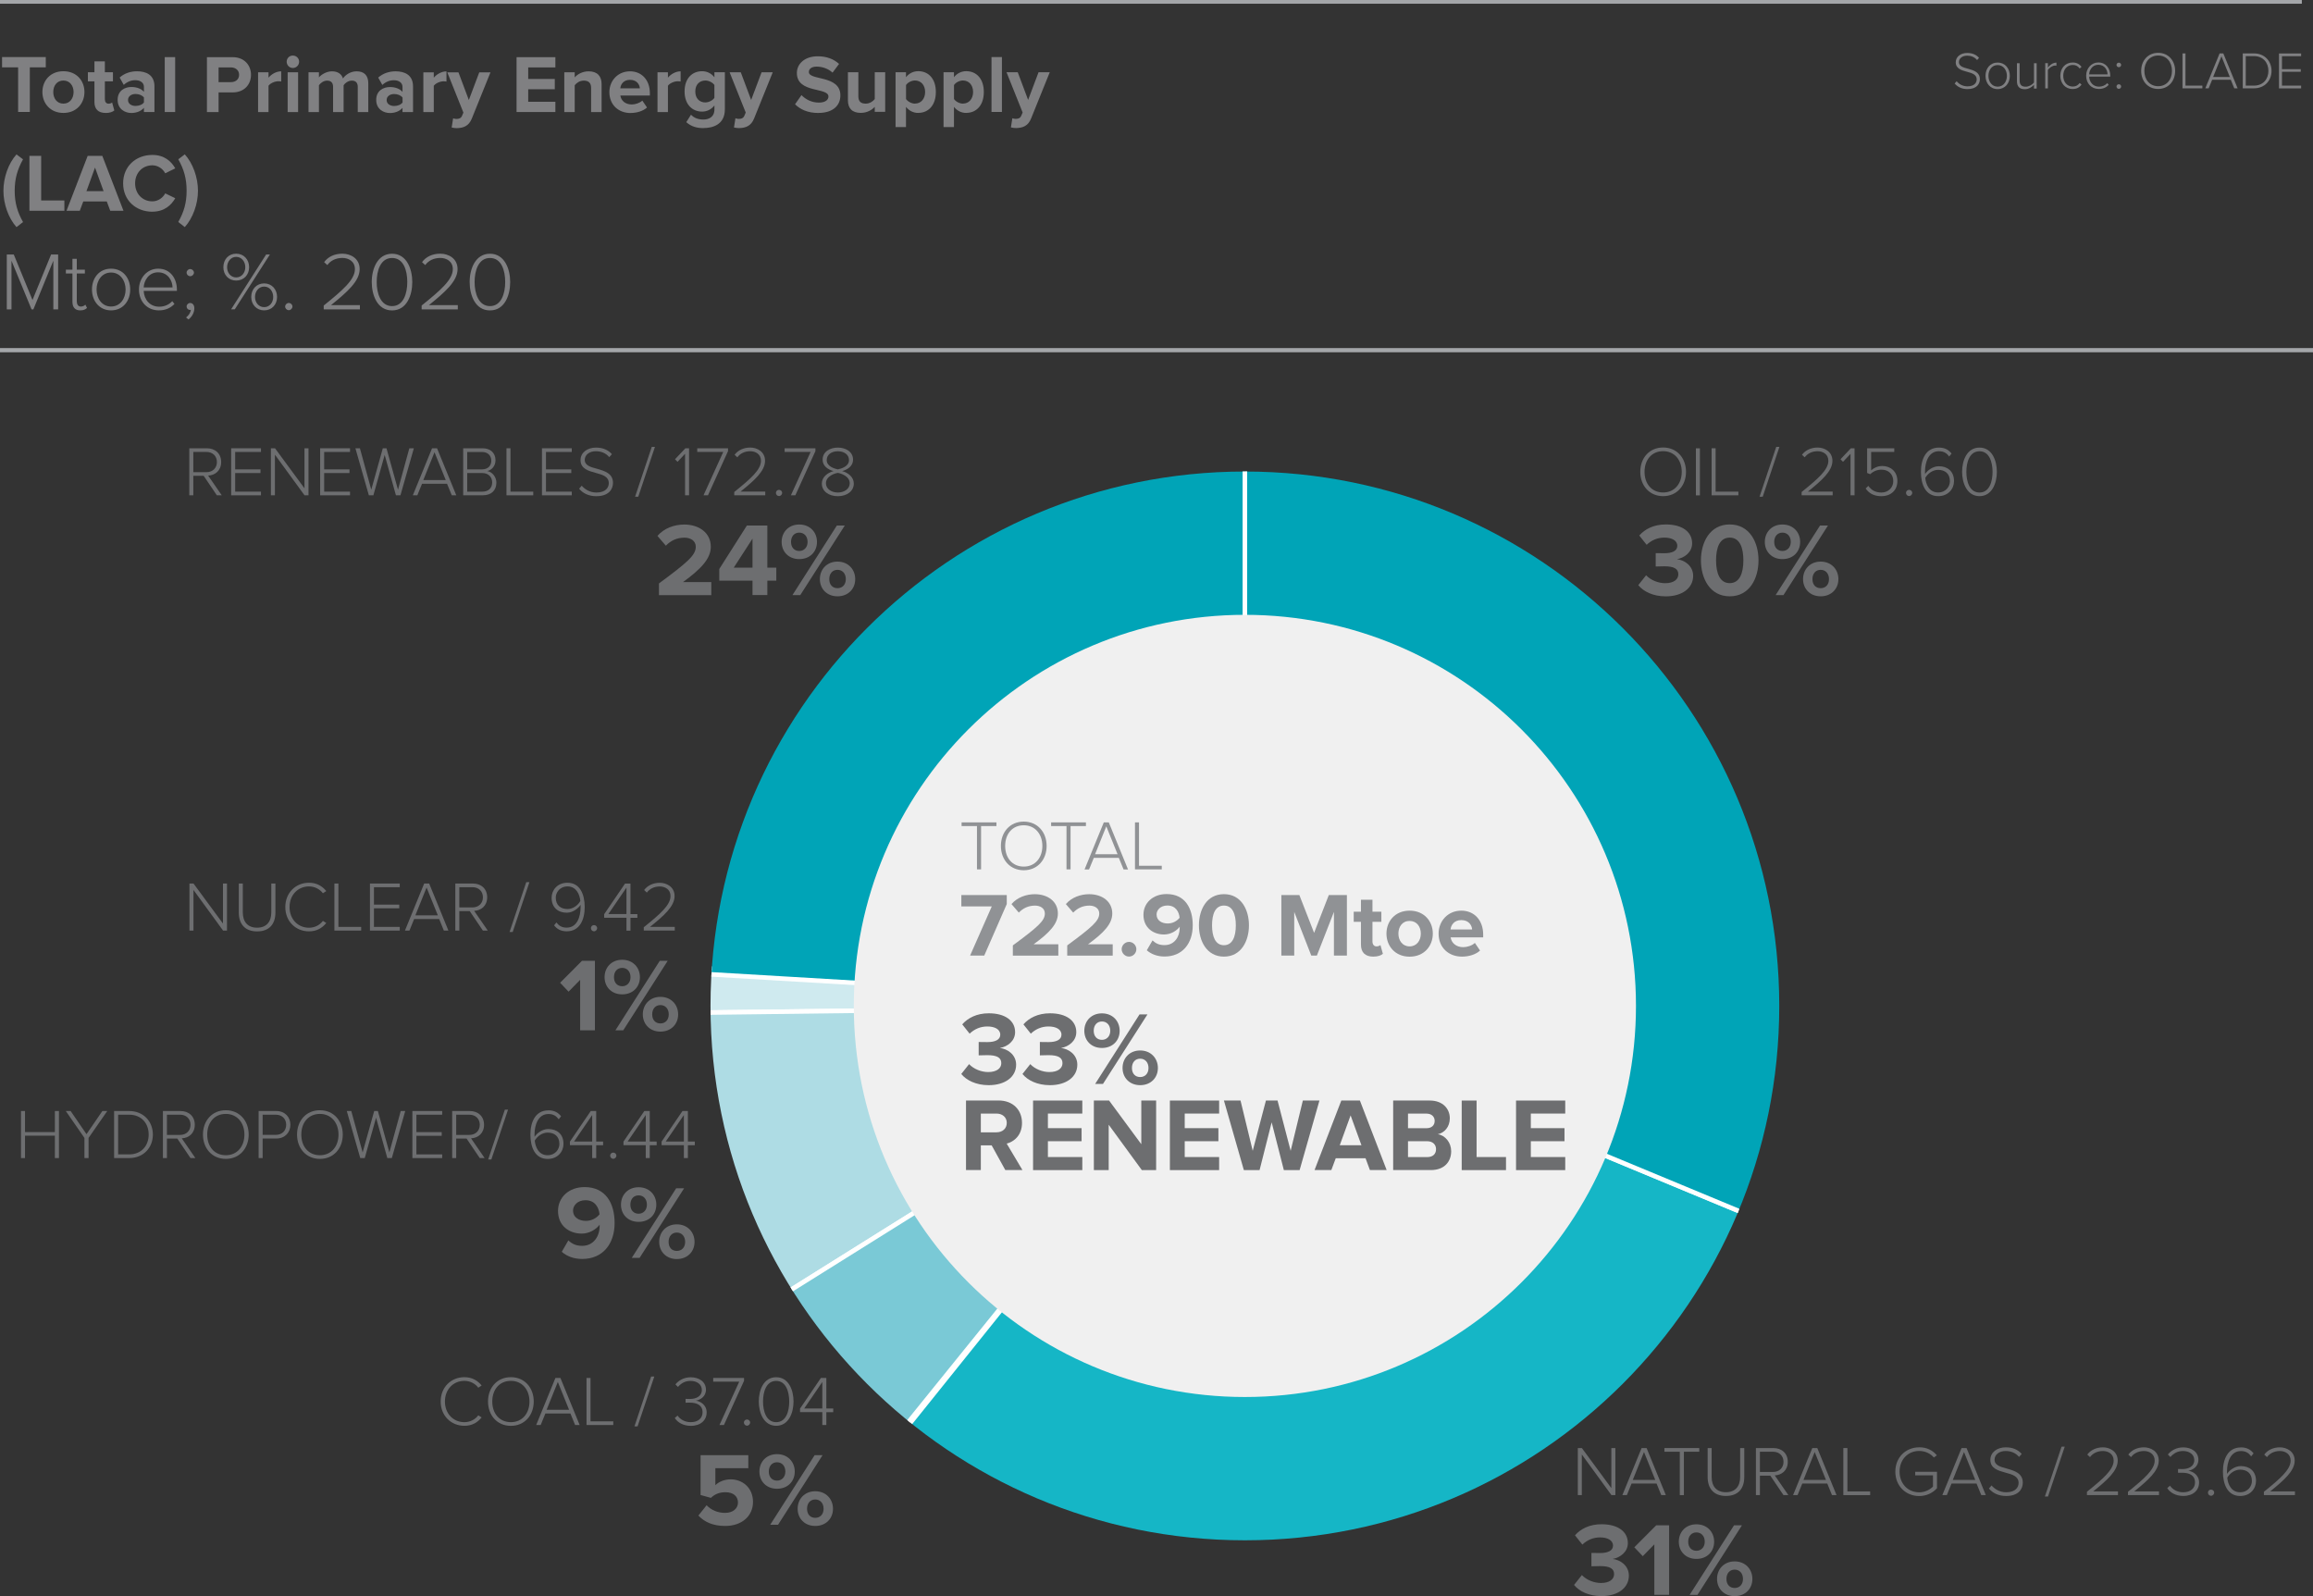 <?xml version="1.0" encoding="UTF-8"?><svg id="Camada_2" xmlns="http://www.w3.org/2000/svg" xmlns:xlink="http://www.w3.org/1999/xlink" viewBox="0 0 472.49 326.04"><rect x="0" y="0" width="472.49" height="326.04" fill="#333333" stroke="none"/><defs><style>.cls-1{fill:#7ac9d6;}.cls-1,.cls-2,.cls-3,.cls-4,.cls-5,.cls-6,.cls-7,.cls-8,.cls-9,.cls-10{stroke-width:0px;}.cls-2{fill:#aedce4;}.cls-3{fill:#909295;}.cls-4{fill:#f0f0f0;}.cls-5,.cls-11,.cls-12,.cls-13{fill:none;}.cls-11{stroke-width:.76px;}.cls-11,.cls-13{stroke:#a4a6a9;}.cls-12{stroke:#fff;stroke-miterlimit:10;stroke-width:.93px;}.cls-6{fill:#808082;}.cls-7{fill:#00a4b7;}.cls-8{fill:#cfeaef;}.cls-14{clip-path:url(#clippath);}.cls-13{stroke-width:.86px;}.cls-9{fill:#6d6e70;}.cls-10{fill:#15b6c6;}</style><clipPath id="clippath"><path class="cls-5" d="m145.14,205.48c0,60.29,48.87,109.16,109.16,109.16s109.16-48.87,109.16-109.16-48.87-109.16-109.16-109.16-109.16,48.87-109.16,109.16"/></clipPath></defs><g id="DESKTOP"><path class="cls-6" d="m103.2,57.61c0,2.3-.77,4.92-3.11,4.92s-3.14-2.62-3.14-4.92.77-4.91,3.14-4.91,3.11,2.59,3.11,4.91m-7.26,0c0,2.66,1.12,5.8,4.15,5.8s4.13-3.14,4.13-5.8-1.14-5.78-4.13-5.78-4.15,3.11-4.15,5.78m-2.42,5.59v-.87h-5.9c3.24-2.62,5.85-4.87,5.85-7.35,0-2.22-1.88-3.16-3.53-3.16s-2.94.65-3.73,1.73l.66.6c.6-.86,1.68-1.46,3.08-1.46,1.23,0,2.55.67,2.55,2.29,0,2.17-2.55,4.35-6.37,7.43v.79h7.39Zm-10.32-5.59c0,2.3-.77,4.92-3.11,4.92s-3.14-2.62-3.14-4.92.77-4.91,3.14-4.91,3.11,2.59,3.11,4.91m-7.26,0c0,2.66,1.12,5.8,4.15,5.8s4.13-3.14,4.13-5.8-1.14-5.78-4.13-5.78-4.15,3.11-4.15,5.78m-2.42,5.59v-.87h-5.9c3.24-2.62,5.85-4.87,5.85-7.35,0-2.22-1.88-3.16-3.53-3.16s-2.94.65-3.73,1.73l.66.6c.6-.86,1.68-1.46,3.08-1.46,1.23,0,2.55.67,2.55,2.29,0,2.17-2.55,4.35-6.37,7.43v.79h7.39Zm-15.27-.59c0,.4.33.75.74.75s.75-.35.75-.75-.35-.72-.75-.72-.74.34-.74.72m-2.44-1.95c0,1.14-.74,2.08-1.85,2.08s-1.87-.94-1.87-2.08.76-2.12,1.87-2.12,1.85.96,1.85,2.12m-4.49,0c0,1.56,1.09,2.74,2.64,2.74s2.64-1.17,2.64-2.74-1.09-2.77-2.64-2.77-2.64,1.19-2.64,2.77m-1.21-6.07c0,1.13-.76,2.08-1.87,2.08s-1.85-.96-1.85-2.08.76-2.12,1.85-2.12,1.87.94,1.87,2.12m-2.15,8.6l7.18-11.21h-.77l-7.16,11.21h.76Zm-2.33-8.6c0,1.56,1.07,2.72,2.62,2.72s2.64-1.16,2.64-2.72-1.07-2.77-2.64-2.77-2.62,1.19-2.62,2.77m-7.14,10.67c.66-.47,1.21-1.36,1.21-2.3,0-.69-.4-1.07-.86-1.07-.4,0-.72.34-.72.72s.29.7.69.7l.17-.02c-.03.52-.44,1.18-.97,1.55l.49.42Zm.37-8.84c.4,0,.76-.34.76-.72s-.35-.74-.76-.74-.74.34-.74.74.34.72.74.72m-6.57-.79c2.03,0,2.94,1.72,2.96,3.09h-5.9c.07-1.41,1.03-3.09,2.94-3.09m-3.9,3.5c0,2.5,1.7,4.27,4.07,4.27,1.34,0,2.37-.47,3.18-1.31l-.45-.57c-.69.74-1.63,1.13-2.66,1.13-1.92,0-3.09-1.46-3.18-3.23h6.79v-.24c0-2.33-1.36-4.3-3.83-4.3-2.25,0-3.92,1.9-3.92,4.25m-5.7,3.48c-1.88,0-2.96-1.66-2.96-3.48s1.08-3.46,2.96-3.46,2.97,1.66,2.97,3.46-1.06,3.48-2.97,3.48m0,.79c2.4,0,3.91-1.9,3.91-4.27s-1.51-4.25-3.91-4.25-3.9,1.88-3.9,4.25,1.53,4.27,3.9,4.27m-6.29,0c.67,0,1.06-.2,1.38-.5l-.34-.67c-.18.2-.52.39-.91.39-.57,0-.84-.45-.84-1.11v-5.65h1.65v-.77h-1.65v-2.22h-.89v2.22h-1.34v.77h1.34v5.78c0,1.11.52,1.76,1.6,1.76m-4.52-.2v-11.21h-1.44l-3.8,9.29-3.82-9.29h-1.43v11.21h.96v-9.95l4.1,9.95h.37l4.08-9.95v9.95h.97Z"/><path class="cls-6" d="m36.42,45.34c1.14-2.02,1.7-3.88,1.7-6.38s-.55-4.37-1.7-6.42l1.33-1.01c1.65,1.83,2.69,4.72,2.69,7.43s-1.04,5.59-2.69,7.43l-1.33-1.04Zm-5.29-2.1c2.45,0,3.88-1.36,4.67-2.75l-2.05-.99c-.47.91-1.48,1.63-2.62,1.63-2.05,0-3.53-1.56-3.53-3.68s1.48-3.68,3.53-3.68c1.14,0,2.15.72,2.62,1.63l2.05-1.01c-.79-1.41-2.22-2.74-4.67-2.74-3.38,0-5.98,2.33-5.98,5.8s2.6,5.8,5.98,5.8m-9.98-4.2h-3.49l1.75-4.82,1.75,4.82Zm4.07,4l-4.32-11.21h-2.99l-4.32,11.21h2.71l.71-1.9h4.8l.71,1.9h2.71Zm-12.07,0v-2.1h-4.74v-9.11h-2.4v11.21h7.14Zm-8.45,2.3c-1.13-2.02-1.7-3.88-1.7-6.38s.57-4.37,1.7-6.42l-1.33-1.01c-1.65,1.83-2.67,4.72-2.67,7.43s1.03,5.59,2.67,7.43l1.33-1.04Z"/><path class="cls-6" d="m206.52,26.03c.25.08.81.13,1.04.13,1.39-.03,2.47-.44,3.07-1.96l3.81-9.44h-2.29l-2.13,5.65-2.12-5.65h-2.29l3.29,8.22-.3.71c-.2.44-.57.59-1.13.59-.2,0-.49-.05-.67-.13l-.3,1.9Zm-1.85-14.37h-2.13v11.21h2.13v-11.21Zm-7.96,9.51c-.69,0-1.48-.42-1.83-.94v-2.86c.37-.54,1.14-.93,1.83-.93,1.23,0,2.07.96,2.07,2.35s-.84,2.37-2.07,2.37m.67,1.9c2.08,0,3.59-1.56,3.59-4.27s-1.51-4.25-3.59-4.25c-.99,0-1.88.44-2.51,1.23v-1.02h-2.13v11.21h2.13v-4.13c.67.84,1.55,1.24,2.51,1.24m-10.47-1.9c-.69,0-1.48-.42-1.83-.94v-2.86c.37-.54,1.14-.93,1.83-.93,1.23,0,2.07.96,2.07,2.35s-.84,2.37-2.07,2.37m.67,1.9c2.08,0,3.59-1.56,3.59-4.27s-1.51-4.25-3.59-4.25c-.99,0-1.88.44-2.51,1.23v-1.02h-2.13v11.21h2.13v-4.13c.67.84,1.55,1.24,2.51,1.24m-6.76-.2v-8.12h-2.13v5.49c-.37.47-1.03.93-1.85.93-.91,0-1.5-.37-1.5-1.5v-4.92h-2.13v5.76c0,1.58.84,2.55,2.62,2.55,1.33,0,2.3-.62,2.86-1.23v1.02h2.13Zm-13.64.2c3.01,0,4.49-1.54,4.49-3.59,0-4.19-6.44-2.99-6.44-4.76,0-.67.57-1.11,1.58-1.11,1.14,0,2.35.39,3.26,1.23l1.33-1.78c-1.11-1.02-2.59-1.56-4.37-1.56-2.64,0-4.25,1.54-4.25,3.41,0,4.22,6.45,2.86,6.45,4.81,0,.66-.62,1.24-1.95,1.24-1.55,0-2.77-.71-3.56-1.53l-1.31,1.87c1.06,1.06,2.6,1.78,4.77,1.78m-17.26,2.96c.25.08.81.13,1.04.13,1.39-.03,2.47-.44,3.08-1.96l3.81-9.44h-2.28l-2.13,5.65-2.12-5.65h-2.28l3.29,8.22-.3.71c-.2.44-.57.59-1.13.59-.2,0-.49-.05-.67-.13l-.3,1.9Zm-5.82-5.11c-1.23,0-2.07-.84-2.07-2.24s.84-2.24,2.07-2.24c.69,0,1.46.39,1.83.91v2.64c-.37.52-1.14.92-1.83.92m-.42,5.24c2,0,4.39-.75,4.39-3.83v-7.58h-2.13v1.04c-.66-.84-1.55-1.24-2.52-1.24-2.05,0-3.58,1.48-3.58,4.13s1.56,4.12,3.58,4.12c1.01,0,1.88-.45,2.52-1.26v.79c0,1.65-1.23,2.09-2.25,2.09s-1.88-.29-2.54-.99l-.96,1.53c1.02.89,2.12,1.21,3.49,1.21m-7.24-3.29v-5.36c.35-.52,1.29-.92,2-.92.25,0,.44.02.59.05v-2.08c-1.01,0-2,.59-2.59,1.29v-1.09h-2.13v8.12h2.13Zm-5.73-4.84h-4c.08-.81.66-1.73,1.98-1.73,1.41,0,1.95.96,2.02,1.73m-1.88,5.04c1.26,0,2.54-.39,3.34-1.12l-.96-1.41c-.52.5-1.46.79-2.15.79-1.38,0-2.19-.82-2.34-1.82h6.03v-.5c0-2.64-1.63-4.45-4.07-4.45s-4.2,1.9-4.2,4.25c0,2.6,1.86,4.27,4.33,4.27m-5.92-.2v-5.73c0-1.58-.86-2.59-2.65-2.59-1.31,0-2.32.64-2.84,1.24v-1.04h-2.13v8.12h2.13v-5.48c.37-.47,1.01-.94,1.85-.94.91,0,1.5.39,1.5,1.51v4.91h2.15Zm-9.44,0v-2.1h-5.55v-2.56h5.43v-2.1h-5.43v-2.35h5.55v-2.1h-7.93v11.21h7.93Zm-21.19,3.16c.25.08.81.13,1.04.13,1.39-.03,2.47-.44,3.08-1.96l3.81-9.44h-2.29l-2.13,5.65-2.12-5.65h-2.28l3.29,8.22-.3.71c-.2.44-.57.59-1.13.59-.2,0-.49-.05-.67-.13l-.3,1.9Zm-3.65-3.16v-5.36c.35-.52,1.29-.92,2-.92.25,0,.44.02.59.05v-2.08c-1.01,0-2,.59-2.59,1.29v-1.09h-2.13v8.12h2.13Zm-8.1-1.24c-.84,0-1.53-.44-1.53-1.21s.69-1.23,1.53-1.23c.69,0,1.36.25,1.72.72v1.01c-.35.47-1.03.71-1.72.71m3.86,1.24v-5.24c0-2.34-1.7-3.08-3.56-3.08-1.28,0-2.55.39-3.55,1.28l.84,1.5c.67-.62,1.48-.96,2.34-.96,1.08,0,1.78.54,1.78,1.36v1.02c-.54-.64-1.48-.99-2.57-.99-1.29,0-2.8.71-2.8,2.62s1.51,2.69,2.8,2.69c1.06,0,2.02-.39,2.57-1.06v.86h2.15Zm-9.14,0v-5.87c0-1.66-.89-2.45-2.38-2.45-1.25,0-2.32.74-2.79,1.46-.28-.91-1.06-1.46-2.25-1.46s-2.3.77-2.66,1.24v-1.04h-2.13v8.12h2.13v-5.48c.32-.44.94-.94,1.68-.94.88,0,1.21.54,1.21,1.29v5.13h2.15v-5.48c.3-.44.93-.94,1.68-.94.88,0,1.21.54,1.21,1.29v5.13h2.15Zm-14.34-8.12h-2.13v8.12h2.13v-8.12Zm-1.07-.88c.71,0,1.28-.57,1.28-1.28s-.57-1.26-1.28-1.26-1.26.55-1.26,1.26.57,1.28,1.26,1.28m-4.97,8.99v-5.36c.35-.52,1.29-.92,2-.92.25,0,.44.02.59.05v-2.08c-1.01,0-2,.59-2.59,1.29v-1.09h-2.13v8.12h2.13Zm-7.68-6.1h-2.52v-3.01h2.52c.94,0,1.67.57,1.67,1.51s-.72,1.5-1.67,1.5m-2.52,6.1v-4h2.86c2.42,0,3.76-1.65,3.76-3.59s-1.33-3.61-3.76-3.61h-5.24v11.21h2.38Zm-8.87-11.21h-2.13v11.21h2.13v-11.21Zm-8.1,9.97c-.84,0-1.53-.44-1.53-1.21s.69-1.23,1.53-1.23c.69,0,1.36.25,1.72.72v1.01c-.35.47-1.03.71-1.72.71m3.87,1.24v-5.24c0-2.34-1.7-3.08-3.56-3.08-1.28,0-2.56.39-3.55,1.28l.84,1.5c.67-.62,1.48-.96,2.34-.96,1.08,0,1.78.54,1.78,1.36v1.02c-.54-.64-1.48-.99-2.57-.99-1.29,0-2.8.71-2.8,2.62s1.51,2.69,2.8,2.69c1.06,0,2.02-.39,2.57-1.06v.86h2.15Zm-9.98.2c.89,0,1.46-.24,1.78-.52l-.45-1.63c-.12.13-.42.25-.74.25-.47,0-.74-.39-.74-.91v-3.65h1.65v-1.86h-1.65v-2.22h-2.13v2.22h-1.34v1.86h1.34v4.22c0,1.46.79,2.23,2.28,2.23m-8.62-1.9c-1.33,0-2.07-1.09-2.07-2.37s.74-2.35,2.07-2.35,2.08,1.09,2.08,2.35-.74,2.37-2.08,2.37m0,1.9c2.69,0,4.3-1.96,4.3-4.27s-1.61-4.25-4.3-4.25-4.29,1.95-4.29,4.25,1.61,4.27,4.29,4.27m-6.86-.2v-9.11h3.26v-2.1H.42v2.1h3.28v9.11h2.4Z"/><line class="cls-13" y1="71.53" x2="472.49" y2="71.53"/><line class="cls-11" y1=".38" x2="470.21" y2=".38"/><path class="cls-6" d="m470.06,18.04v-.55h-3.91v-2.82h3.84v-.55h-3.84v-2.64h3.91v-.55h-4.52v7.13h4.52Zm-11.31-6.58h1.67c1.89,0,2.96,1.35,2.96,3.02s-1.08,3.01-2.96,3.01h-1.67v-6.02Zm1.67,6.58c2.21,0,3.6-1.58,3.6-3.56s-1.39-3.57-3.6-3.57h-2.28v7.13h2.28Zm-4.92-2.31h-3.41l1.7-4.23,1.71,4.23Zm1.59,2.31l-2.92-7.13h-.76l-2.92,7.13h.68l.72-1.75h3.8l.72,1.75h.68Zm-7.2,0v-.55h-3.45v-6.58h-.61v7.13h4.06Zm-6.21-3.56c0,1.8-1.11,3.13-2.82,3.13s-2.82-1.34-2.82-3.13,1.09-3.14,2.82-3.14,2.82,1.32,2.82,3.14m-6.29,0c0,2.09,1.37,3.69,3.47,3.69s3.47-1.6,3.47-3.69-1.38-3.69-3.47-3.69-3.47,1.6-3.47,3.69m-5.04,3.19c0,.26.21.48.47.48s.48-.22.48-.48-.22-.46-.48-.46-.47.21-.47.46m0-4.4c0,.24.21.46.47.46s.48-.21.48-.46c0-.26-.22-.47-.48-.47s-.47.21-.47.47m-3.71-.04c1.3,0,1.87,1.09,1.88,1.97h-3.76c.04-.9.65-1.97,1.87-1.97m-2.48,2.23c0,1.59,1.08,2.71,2.59,2.71.86,0,1.51-.3,2.02-.83l-.29-.36c-.44.47-1.04.72-1.69.72-1.22,0-1.97-.93-2.02-2.05h4.32v-.15c0-1.49-.86-2.74-2.44-2.74-1.43,0-2.49,1.21-2.49,2.71m-5.28,0c0,1.51.99,2.71,2.51,2.71.9,0,1.41-.35,1.83-.89l-.38-.34c-.37.51-.84.73-1.41.73-1.21,0-1.95-.97-1.95-2.21s.74-2.2,1.95-2.2c.57,0,1.04.2,1.41.72l.38-.34c-.42-.52-.93-.88-1.83-.88-1.52,0-2.51,1.2-2.51,2.71m-2.54,2.59v-3.76c.24-.45.94-.92,1.47-.92.11,0,.18,0,.28.02v-.61c-.72,0-1.3.42-1.74.99v-.89h-.55v5.16h.55Zm-2.29,0v-5.16h-.55v3.94c-.34.46-1.02.86-1.68.86-.75,0-1.25-.28-1.25-1.28v-3.51h-.55v3.64c0,1.17.57,1.66,1.62,1.66.75,0,1.43-.42,1.86-.89v.76h.55Zm-7.97-.37c-1.2,0-1.88-1.06-1.88-2.21s.68-2.2,1.88-2.2,1.89,1.06,1.89,2.2-.67,2.21-1.89,2.21m0,.5c1.53,0,2.49-1.21,2.49-2.71s-.96-2.71-2.49-2.71-2.48,1.2-2.48,2.71.97,2.71,2.48,2.71m-8.77-1.13c.55.66,1.43,1.13,2.61,1.13,1.93,0,2.53-1.1,2.53-2.02,0-1.44-1.26-1.81-2.42-2.14-.97-.26-1.86-.5-1.86-1.35,0-.77.72-1.32,1.67-1.32.8,0,1.53.28,2.04.9l.4-.45c-.55-.63-1.35-1-2.42-1-1.3,0-2.34.74-2.34,1.9,0,1.32,1.2,1.64,2.32,1.95,1.01.27,1.96.55,1.96,1.55,0,.61-.42,1.42-1.88,1.42-1.02,0-1.77-.5-2.22-1.04l-.4.46Z"/><g class="cls-14"><polygon class="cls-8" points="135.1 206.96 254.3 205.48 139.14 197.42 116.43 205.48 135.1 206.96"/><polygon class="cls-12" points="135.1 206.96 254.3 205.48 139.14 197.42 116.43 205.48 135.1 206.96"/><polygon class="cls-2" points="151.44 269.83 254.3 205.48 130.27 207.02 123.5 217.75 151.44 269.83"/><polygon class="cls-12" points="151.44 269.83 254.3 205.48 130.27 207.02 123.5 217.75 151.44 269.83"/><polygon class="cls-1" points="168.92 311.12 254.3 205.48 145.14 273.77 153.72 303.55 168.92 311.12"/><polygon class="cls-12" points="168.92 311.12 254.3 205.48 145.14 273.77 153.72 303.55 168.92 311.12"/><polygon class="cls-10" points="427.59 277.44 254.3 205.48 153.72 330.8 245.51 350.63 427.59 277.44"/><polygon class="cls-12" points="427.59 277.44 254.3 205.48 153.72 330.8 245.51 350.63 427.59 277.44"/><polygon class="cls-7" points="427.59 277.44 254.3 205.48 254.3 64.89 371.42 125.59 427.59 277.44"/><polygon class="cls-12" points="427.59 277.44 254.3 205.48 254.3 64.89 371.42 125.59 427.59 277.44"/><polygon class="cls-7" points="117.95 197.42 254.3 205.48 254.3 64.89 163.87 111.77 117.95 197.42"/><polygon class="cls-12" points="117.95 197.42 254.3 205.48 254.3 64.89 163.87 111.77 117.95 197.42"/></g><polygon class="cls-9" points="11.21 236.56 11.21 231.99 5.11 231.99 5.11 236.56 4.29 236.56 4.29 226.95 5.11 226.95 5.11 231.25 11.21 231.25 11.21 226.95 12.04 226.95 12.04 236.56 11.21 236.56"/><polygon class="cls-9" points="17.25 236.56 17.25 232.45 13.44 226.95 14.43 226.95 17.67 231.68 20.91 226.95 21.91 226.95 18.09 232.45 18.09 236.56 17.25 236.56"/><path class="cls-9" d="m24.13,235.81h2.25c2.53,0,3.99-1.8,3.99-4.05s-1.44-4.06-3.99-4.06h-2.25v8.11Zm-.82.75v-9.61h3.07c2.98,0,4.85,2.18,4.85,4.81s-1.87,4.8-4.85,4.8h-3.07Z"/><path class="cls-9" d="m36.79,227.7h-2.69v4.13h2.69c1.27,0,2.13-.86,2.13-2.07s-.86-2.06-2.13-2.06m2.12,8.86l-2.69-3.98h-2.12v3.98h-.82v-9.61h3.59c1.66,0,2.92,1.05,2.92,2.81s-1.24,2.71-2.66,2.77l2.78,4.03h-.99Z"/><path class="cls-9" d="m46.13,227.54c-2.33,0-3.8,1.77-3.8,4.22s1.47,4.22,3.8,4.22,3.8-1.8,3.8-4.22-1.5-4.22-3.8-4.22m0-.75c2.81,0,4.67,2.16,4.67,4.97s-1.86,4.97-4.67,4.97-4.67-2.16-4.67-4.97,1.84-4.97,4.67-4.97"/><path class="cls-9" d="m56.34,227.7h-2.69v4.12h2.69c1.27,0,2.12-.85,2.12-2.06s-.85-2.06-2.12-2.06m-3.51,8.86v-9.61h3.6c1.84,0,2.89,1.3,2.89,2.81s-1.06,2.81-2.89,2.81h-2.78v3.99h-.82Z"/><path class="cls-9" d="m65.35,227.54c-2.33,0-3.8,1.77-3.8,4.22s1.47,4.22,3.8,4.22,3.8-1.8,3.8-4.22-1.5-4.22-3.8-4.22m0-.75c2.81,0,4.67,2.16,4.67,4.97s-1.86,4.97-4.67,4.97-4.67-2.16-4.67-4.97,1.84-4.97,4.67-4.97"/><polygon class="cls-9" points="79.12 236.56 76.82 228.31 74.51 236.56 73.59 236.56 70.84 226.95 71.76 226.95 74.08 235.41 76.44 226.95 77.19 226.95 79.54 235.41 81.86 226.95 82.78 226.95 80.04 236.56 79.12 236.56"/><polygon class="cls-9" points="84.24 236.56 84.24 226.95 90.33 226.95 90.33 227.7 85.06 227.7 85.06 231.26 90.23 231.26 90.23 232.01 85.06 232.01 85.06 235.81 90.33 235.81 90.33 236.56 84.24 236.56"/><path class="cls-9" d="m95.88,227.7h-2.69v4.13h2.69c1.27,0,2.13-.86,2.13-2.07s-.86-2.06-2.13-2.06m2.12,8.86l-2.69-3.98h-2.12v3.98h-.82v-9.61h3.59c1.66,0,2.92,1.05,2.92,2.81s-1.24,2.71-2.66,2.77l2.78,4.03h-.99Z"/><polygon class="cls-9" points="99.72 236.85 103.13 226.67 103.78 226.67 100.37 236.85 99.72 236.85"/><path class="cls-9" d="m111.86,231.36c-1.05,0-2.07.68-2.62,1.64.12,1.31.81,2.98,2.61,2.98,1.64,0,2.42-1.27,2.42-2.3,0-1.57-1.02-2.32-2.4-2.32m.16-4.55c1.25,0,2.02.5,2.59,1.22l-.49.61c-.46-.63-1.05-1.08-2.1-1.08-2.07,0-2.84,2.18-2.84,4.22,0,.14,0,.3.01.45.4-.66,1.51-1.6,2.81-1.6,1.73,0,3.1.99,3.1,3.04,0,1.57-1.18,3.07-3.23,3.07-2.59,0-3.53-2.39-3.53-4.97s1.02-4.95,3.67-4.95"/><path class="cls-9" d="m120.97,227.77l-3.7,5.41h3.7v-5.41Zm0,8.78v-2.62h-4.55v-.73l4.26-6.25h1.11v6.24h1.41v.75h-1.41v2.62h-.82Z"/><path class="cls-9" d="m125.27,235.44c.35,0,.65.29.65.62s-.3.65-.65.65-.63-.3-.63-.65.29-.62.63-.62"/><path class="cls-9" d="m131.91,227.77l-3.7,5.41h3.7v-5.41Zm0,8.78v-2.62h-4.55v-.73l4.26-6.25h1.11v6.24h1.41v.75h-1.41v2.62h-.82Z"/><path class="cls-9" d="m139.7,227.77l-3.7,5.41h3.7v-5.41Zm0,8.78v-2.62h-4.55v-.73l4.26-6.25h1.11v6.24h1.41v.75h-1.41v2.62h-.82Z"/><path class="cls-9" d="m122.47,248.05c-.13-1.36-.9-2.88-2.88-2.88-1.64,0-2.53,1.11-2.53,2.09,0,1.49,1.3,2.13,2.62,2.13,1.09,0,2.11-.49,2.79-1.34m-7.71,7.65l1.34-2.32c.77.72,1.58,1.11,2.83,1.11,2.34,0,3.56-1.98,3.56-4.01v-.32c-.68.96-2.11,1.83-3.66,1.83-2.56,0-4.84-1.6-4.84-4.62,0-2.77,2.19-4.88,5.43-4.88,4.32,0,6.13,3.32,6.13,7.33,0,4.3-2.43,7.35-6.62,7.35-1.73,0-3.17-.57-4.18-1.47"/><path class="cls-9" d="m139.96,253.68c0-1.17-.72-1.9-1.7-1.9s-1.68.72-1.68,1.9.7,1.85,1.68,1.85,1.7-.7,1.7-1.85m-5.3,0c0-2,1.43-3.58,3.6-3.58s3.62,1.58,3.62,3.58-1.45,3.51-3.62,3.51-3.6-1.53-3.6-3.51m-5.6,3.26l9.07-14.21h1.62l-9.09,14.21h-1.6Zm3.09-10.86c0-1.17-.72-1.9-1.7-1.9s-1.68.72-1.68,1.9.72,1.85,1.68,1.85,1.7-.72,1.7-1.85m-5.3,0c0-2,1.43-3.56,3.6-3.56s3.62,1.56,3.62,3.56-1.43,3.51-3.62,3.51-3.6-1.53-3.6-3.51"/><polygon class="cls-9" points="45.57 190.09 39.52 181.79 39.52 190.09 38.7 190.09 38.7 180.48 39.53 180.48 45.55 188.66 45.55 180.48 46.37 180.48 46.37 190.09 45.57 190.09"/><path class="cls-9" d="m48.76,180.48h.84v5.9c0,1.94,1.02,3.12,2.91,3.12s2.91-1.18,2.91-3.12v-5.9h.84v5.92c0,2.38-1.27,3.86-3.74,3.86s-3.74-1.5-3.74-3.86v-5.92Z"/><path class="cls-9" d="m58.28,185.29c0-2.95,2.15-4.97,4.84-4.97,1.56,0,2.71.68,3.53,1.7l-.69.45c-.61-.83-1.66-1.4-2.84-1.4-2.23,0-3.97,1.71-3.97,4.22s1.74,4.22,3.97,4.22c1.18,0,2.23-.56,2.84-1.4l.69.43c-.85,1.05-1.97,1.71-3.53,1.71-2.69,0-4.84-2.02-4.84-4.97"/><polygon class="cls-9" points="68.31 190.09 68.31 180.48 69.13 180.48 69.13 189.34 73.78 189.34 73.78 190.09 68.31 190.09"/><polygon class="cls-9" points="75.57 190.09 75.57 180.48 81.66 180.48 81.66 181.23 76.39 181.23 76.39 184.79 81.56 184.79 81.56 185.54 76.39 185.54 76.39 189.34 81.66 189.34 81.66 190.09 75.57 190.09"/><path class="cls-9" d="m87.14,181.29l-2.29,5.69h4.59l-2.3-5.69Zm3.53,8.8l-.96-2.36h-5.11l-.96,2.36h-.92l3.93-9.61h1.02l3.93,9.61h-.92Z"/><path class="cls-9" d="m96.52,181.23h-2.69v4.13h2.69c1.27,0,2.13-.86,2.13-2.07s-.86-2.06-2.13-2.06m2.12,8.86l-2.69-3.98h-2.12v3.98h-.82v-9.61h3.59c1.66,0,2.92,1.05,2.92,2.81s-1.24,2.71-2.66,2.77l2.78,4.03h-.99Z"/><polygon class="cls-9" points="104.09 190.38 107.5 180.2 108.15 180.2 104.73 190.38 104.09 190.38"/><path class="cls-9" d="m115.95,181.07c-1.64,0-2.42,1.27-2.42,2.3,0,1.57,1.04,2.32,2.4,2.32,1.05,0,2.07-.68,2.62-1.64-.12-1.31-.81-2.98-2.61-2.98m-2.28,7.36c.46.62,1.05,1.06,2.1,1.06,2.12,0,2.84-2.2,2.84-4.22v-.44c-.42.66-1.53,1.61-2.82,1.61-1.73,0-3.1-1.01-3.1-3.05,0-1.57,1.18-3.07,3.23-3.07,2.59,0,3.53,2.39,3.53,4.97s-1.02,4.95-3.67,4.95c-1.25,0-2.02-.5-2.58-1.22l.48-.59Z"/><path class="cls-9" d="m121.34,188.97c.35,0,.65.29.65.62s-.3.65-.65.65-.63-.3-.63-.65.29-.62.63-.62"/><path class="cls-9" d="m127.97,181.31l-3.7,5.41h3.7v-5.41Zm0,8.78v-2.62h-4.55v-.73l4.26-6.25h1.11v6.24h1.41v.75h-1.41v2.62h-.82Z"/><path class="cls-9" d="m131.51,190.09v-.68c3.27-2.64,5.46-4.51,5.46-6.37,0-1.38-1.14-1.96-2.19-1.96-1.2,0-2.12.52-2.64,1.25l-.56-.52c.68-.92,1.84-1.48,3.2-1.48s3.02.81,3.02,2.71c0,2.12-2.23,4.05-5.01,6.29h5.05v.75h-6.34Z"/><polygon class="cls-9" points="118.51 210.47 118.51 200.16 116.14 202.57 114.42 200.75 118.89 196.26 121.53 196.26 121.53 210.47 118.51 210.47"/><path class="cls-9" d="m136.61,207.21c0-1.17-.72-1.9-1.7-1.9s-1.68.72-1.68,1.9.7,1.85,1.68,1.85,1.7-.7,1.7-1.85m-5.3,0c0-2,1.43-3.58,3.6-3.58s3.62,1.58,3.62,3.58-1.45,3.52-3.62,3.52-3.6-1.54-3.6-3.52m-5.6,3.26l9.07-14.21h1.62l-9.09,14.21h-1.6Zm3.09-10.86c0-1.17-.72-1.9-1.7-1.9s-1.68.72-1.68,1.9.72,1.85,1.68,1.85,1.7-.72,1.7-1.85m-5.3,0c0-2,1.43-3.56,3.6-3.56s3.62,1.56,3.62,3.56-1.43,3.51-3.62,3.51-3.6-1.53-3.6-3.51"/><path class="cls-9" d="m90.02,286.29c0-2.95,2.15-4.97,4.84-4.97,1.56,0,2.71.68,3.53,1.7l-.69.45c-.6-.83-1.66-1.4-2.84-1.4-2.23,0-3.97,1.71-3.97,4.22s1.74,4.22,3.97,4.22c1.18,0,2.23-.56,2.84-1.4l.69.43c-.85,1.05-1.97,1.71-3.53,1.71-2.69,0-4.84-2.02-4.84-4.97"/><path class="cls-9" d="m104.36,282.07c-2.33,0-3.8,1.77-3.8,4.22s1.47,4.22,3.8,4.22,3.8-1.8,3.8-4.22-1.5-4.22-3.8-4.22m0-.75c2.81,0,4.67,2.16,4.67,4.97s-1.86,4.97-4.67,4.97-4.67-2.16-4.67-4.97,1.84-4.97,4.67-4.97"/><path class="cls-9" d="m113.95,282.29l-2.29,5.69h4.59l-2.3-5.69Zm3.53,8.8l-.96-2.36h-5.11l-.96,2.36h-.92l3.93-9.61h1.02l3.93,9.61h-.92Z"/><polygon class="cls-9" points="119.81 291.09 119.81 281.48 120.63 281.48 120.63 290.34 125.28 290.34 125.28 291.09 119.81 291.09"/><polygon class="cls-9" points="129.6 291.37 133.01 281.19 133.66 281.19 130.24 291.37 129.6 291.37"/><path class="cls-9" d="m138.41,289.17c.53.76,1.47,1.34,2.69,1.34,1.48,0,2.42-.78,2.42-2.05,0-1.38-1.14-1.94-2.58-1.94-.39,0-.75,0-.89.01v-.78c.15.02.51.02.89.02,1.27,0,2.43-.55,2.43-1.83,0-1.2-1.06-1.86-2.3-1.86-1.09,0-1.87.43-2.58,1.23l-.52-.52c.68-.82,1.74-1.45,3.14-1.45,1.67,0,3.1.91,3.1,2.53,0,1.47-1.24,2.1-2.06,2.25.84.09,2.2.81,2.2,2.39s-1.19,2.75-3.24,2.75c-1.57,0-2.72-.73-3.27-1.6l.56-.49Z"/><polygon class="cls-9" points="146.97 291.09 151.01 282.23 145.69 282.23 145.69 281.48 151.99 281.48 151.99 282.06 147.88 291.09 146.97 291.09"/><path class="cls-9" d="m152.59,289.96c.35,0,.65.29.65.62s-.3.65-.65.65-.63-.3-.63-.65.29-.62.63-.62"/><path class="cls-9" d="m158.56,282.08c-2.03,0-2.69,2.22-2.69,4.21s.66,4.22,2.69,4.22,2.66-2.25,2.66-4.22-.65-4.21-2.66-4.21m0-.75c2.56,0,3.54,2.66,3.54,4.95s-.98,4.97-3.54,4.97-3.56-2.69-3.56-4.97.96-4.95,3.56-4.95"/><path class="cls-9" d="m167.98,282.3l-3.7,5.41h3.7v-5.41Zm0,8.78v-2.62h-4.55v-.73l4.26-6.25h1.11v6.24h1.41v.75h-1.41v2.62h-.82Z"/><path class="cls-9" d="m142.66,309.59l1.68-2.11c.96,1,2.28,1.56,3.77,1.56,1.68,0,2.64-.96,2.64-2.11,0-1.26-.94-2.11-2.55-2.11-1.17,0-2.13.34-2.98,1.15l-2.11-.58v-8.14h9.75v2.66h-6.73v3.47c.68-.68,1.83-1.19,3.13-1.19,2.41,0,4.56,1.72,4.56,4.6s-2.26,4.92-5.69,4.92c-2.47,0-4.26-.81-5.47-2.13"/><path class="cls-9" d="m168.24,308.2c0-1.17-.72-1.9-1.7-1.9s-1.68.72-1.68,1.9.7,1.85,1.68,1.85,1.7-.7,1.7-1.85m-5.3,0c0-2,1.43-3.58,3.6-3.58s3.62,1.58,3.62,3.58-1.45,3.51-3.62,3.51-3.6-1.53-3.6-3.51m-5.6,3.26l9.07-14.21h1.62l-9.09,14.21h-1.6Zm3.09-10.86c0-1.17-.72-1.9-1.7-1.9s-1.68.72-1.68,1.9.72,1.85,1.68,1.85,1.7-.72,1.7-1.85m-5.3,0c0-2,1.43-3.56,3.6-3.56s3.62,1.56,3.62,3.56-1.43,3.51-3.62,3.51-3.6-1.53-3.6-3.51"/><polygon class="cls-9" points="329.18 305.41 323.13 297.11 323.13 305.41 322.31 305.41 322.31 295.8 323.14 295.8 329.16 303.98 329.16 295.8 329.98 295.8 329.98 305.41 329.18 305.41"/><path class="cls-9" d="m335.83,296.61l-2.29,5.69h4.59l-2.3-5.69Zm3.53,8.8l-.96-2.36h-5.11l-.96,2.36h-.92l3.93-9.61h1.02l3.93,9.61h-.92Z"/><polygon class="cls-9" points="343.14 305.41 343.14 296.55 340 296.55 340 295.8 347.12 295.8 347.12 296.55 343.98 296.55 343.98 305.41 343.14 305.41"/><path class="cls-9" d="m348.81,295.8h.84v5.9c0,1.94,1.02,3.12,2.91,3.12s2.91-1.18,2.91-3.12v-5.9h.84v5.92c0,2.38-1.27,3.86-3.74,3.86s-3.74-1.5-3.74-3.86v-5.92Z"/><path class="cls-9" d="m362.2,296.55h-2.69v4.13h2.69c1.27,0,2.13-.86,2.13-2.07s-.86-2.06-2.13-2.06m2.12,8.86l-2.69-3.98h-2.12v3.98h-.82v-9.61h3.59c1.66,0,2.92,1.05,2.92,2.81s-1.24,2.71-2.66,2.77l2.78,4.03h-.99Z"/><path class="cls-9" d="m370.7,296.61l-2.29,5.69h4.59l-2.3-5.69Zm3.53,8.8l-.96-2.36h-5.11l-.96,2.36h-.92l3.93-9.61h1.02l3.93,9.61h-.92Z"/><polygon class="cls-9" points="376.55 305.41 376.55 295.8 377.38 295.8 377.38 304.66 382.03 304.66 382.03 305.41 376.55 305.41"/><path class="cls-9" d="m392.05,295.64c1.58,0,2.74.63,3.61,1.64l-.62.45c-.68-.81-1.77-1.34-3-1.34-2.26,0-4,1.71-4,4.22s1.74,4.23,4,4.23c1.28,0,2.29-.63,2.82-1.17v-2.3h-3.63v-.73h4.45v3.36c-.85.95-2.13,1.6-3.64,1.6-2.69,0-4.87-2.02-4.87-4.98s2.17-4.97,4.87-4.97"/><path class="cls-9" d="m401.2,296.61l-2.29,5.69h4.59l-2.3-5.69Zm3.53,8.8l-.97-2.36h-5.11l-.96,2.36h-.92l3.93-9.61h1.02l3.93,9.61h-.92Z"/><path class="cls-9" d="m406.82,303.43c.62.72,1.63,1.4,3,1.4,1.97,0,2.53-1.09,2.53-1.91,0-1.36-1.28-1.73-2.64-2.09-1.51-.42-3.13-.85-3.13-2.62,0-1.57,1.41-2.56,3.15-2.56,1.44,0,2.51.5,3.26,1.35l-.55.61c-.69-.84-1.67-1.21-2.75-1.21-1.28,0-2.25.73-2.25,1.77,0,1.14,1.19,1.47,2.51,1.82,1.56.45,3.26.94,3.26,2.88,0,1.24-.82,2.72-3.41,2.72-1.58,0-2.78-.63-3.51-1.53l.53-.62Z"/><polygon class="cls-9" points="417.72 305.69 421.13 295.51 421.78 295.51 418.36 305.69 417.72 305.69"/><path class="cls-9" d="m426.31,305.41v-.68c3.27-2.64,5.46-4.51,5.46-6.37,0-1.38-1.14-1.96-2.19-1.96-1.2,0-2.12.52-2.64,1.25l-.56-.52c.68-.92,1.84-1.48,3.2-1.48s3.02.81,3.02,2.71c0,2.12-2.23,4.05-5.01,6.29h5.06v.75h-6.34Z"/><path class="cls-9" d="m434.69,305.41v-.68c3.27-2.64,5.46-4.51,5.46-6.37,0-1.38-1.14-1.96-2.19-1.96-1.19,0-2.12.52-2.64,1.25l-.56-.52c.68-.92,1.84-1.48,3.2-1.48s3.02.81,3.02,2.71c0,2.12-2.23,4.05-5.01,6.29h5.06v.75h-6.34Z"/><path class="cls-9" d="m443.28,303.49c.53.76,1.47,1.34,2.69,1.34,1.48,0,2.42-.78,2.42-2.05,0-1.38-1.14-1.94-2.58-1.94-.39,0-.75,0-.89.01v-.78c.15.02.51.02.89.02,1.27,0,2.43-.55,2.43-1.83,0-1.2-1.06-1.86-2.3-1.86-1.09,0-1.87.43-2.58,1.23l-.52-.52c.68-.82,1.74-1.45,3.14-1.45,1.67,0,3.1.91,3.1,2.53,0,1.47-1.24,2.1-2.06,2.25.84.09,2.2.81,2.2,2.39s-1.19,2.75-3.24,2.75c-1.57,0-2.72-.73-3.27-1.6l.56-.49Z"/><path class="cls-9" d="m451.66,304.28c.35,0,.65.29.65.62s-.3.65-.65.65-.63-.3-.63-.65.29-.62.63-.62"/><path class="cls-9" d="m457.6,300.21c-1.05,0-2.07.68-2.62,1.64.11,1.31.81,2.98,2.61,2.98,1.64,0,2.42-1.27,2.42-2.3,0-1.57-1.02-2.32-2.41-2.32m.16-4.55c1.25,0,2.02.5,2.59,1.22l-.49.61c-.46-.63-1.05-1.08-2.1-1.08-2.07,0-2.84,2.18-2.84,4.22,0,.14,0,.3.02.45.4-.66,1.51-1.6,2.81-1.6,1.73,0,3.1.99,3.1,3.04,0,1.57-1.18,3.07-3.23,3.07-2.59,0-3.53-2.39-3.53-4.97s1.02-4.95,3.67-4.95"/><path class="cls-9" d="m462.46,305.41v-.68c3.27-2.64,5.46-4.51,5.46-6.37,0-1.38-1.14-1.96-2.19-1.96-1.19,0-2.12.52-2.64,1.25l-.56-.52c.68-.92,1.84-1.48,3.2-1.48s3.02.81,3.02,2.71c0,2.12-2.23,4.05-5.01,6.29h5.06v.75h-6.34Z"/><path class="cls-9" d="m321.54,323.76l1.6-2.02c.96,1.02,2.51,1.62,3.9,1.62,1.72,0,2.68-.75,2.68-1.81,0-1.13-.87-1.64-2.86-1.64-.6,0-1.55.02-1.77.04v-2.73c.26.02,1.24.02,1.77.02,1.58,0,2.64-.47,2.64-1.51,0-1.13-1.17-1.68-2.64-1.68-1.38,0-2.62.51-3.62,1.47l-1.51-1.9c1.15-1.3,2.94-2.26,5.43-2.26,3.32,0,5.37,1.49,5.37,3.85,0,1.79-1.53,2.96-3.11,3.24,1.45.15,3.32,1.28,3.32,3.41,0,2.45-2.19,4.18-5.6,4.18-2.6,0-4.56-1-5.6-2.28"/><polygon class="cls-9" points="338.32 311.58 333.85 316.07 335.58 317.88 337.94 315.47 337.94 325.78 340.96 325.78 340.96 311.58 338.32 311.58"/><path class="cls-9" d="m356.05,322.53c0-1.17-.72-1.9-1.7-1.9s-1.68.72-1.68,1.9.7,1.85,1.68,1.85,1.7-.7,1.7-1.85m-5.3,0c0-2,1.43-3.58,3.6-3.58s3.62,1.58,3.62,3.58-1.45,3.52-3.62,3.52-3.6-1.54-3.6-3.52m-5.6,3.26l9.07-14.21h1.62l-9.09,14.21h-1.6Zm3.09-10.86c0-1.17-.72-1.9-1.7-1.9s-1.68.72-1.68,1.9.72,1.85,1.68,1.85,1.7-.72,1.7-1.85m-5.3,0c0-2,1.43-3.56,3.6-3.56s3.62,1.56,3.62,3.56-1.43,3.51-3.62,3.51-3.6-1.53-3.6-3.51"/><path class="cls-9" d="m339.74,92.16c-2.33,0-3.8,1.77-3.8,4.22s1.47,4.22,3.8,4.22,3.8-1.8,3.8-4.22-1.5-4.22-3.8-4.22m0-.75c2.81,0,4.67,2.16,4.67,4.97s-1.86,4.97-4.67,4.97-4.67-2.16-4.67-4.97,1.84-4.97,4.67-4.97"/><rect class="cls-9" x="346.43" y="91.58" width=".82" height="9.61"/><polygon class="cls-9" points="349.64 101.18 349.64 91.57 350.46 91.57 350.46 100.43 355.11 100.43 355.11 101.18 349.64 101.18"/><polygon class="cls-9" points="359.43 101.47 362.84 91.29 363.49 91.29 360.08 101.47 359.43 101.47"/><path class="cls-9" d="m368.03,101.18v-.68c3.27-2.64,5.46-4.51,5.46-6.37,0-1.38-1.14-1.96-2.19-1.96-1.2,0-2.12.52-2.64,1.25l-.56-.52c.68-.92,1.84-1.48,3.2-1.48s3.02.81,3.02,2.71c0,2.12-2.23,4.05-5.01,6.29h5.06v.75h-6.34Z"/><polygon class="cls-9" points="378.02 101.18 378.02 92.7 376.48 94.34 375.97 93.81 378.09 91.57 378.84 91.57 378.84 101.18 378.02 101.18"/><path class="cls-9" d="m381.65,99.24c.62.88,1.45,1.37,2.69,1.37,1.38,0,2.41-1.01,2.41-2.32,0-1.45-1.01-2.35-2.39-2.35-.88,0-1.63.29-2.33.93l-.62-.26v-5.04h5.54v.75h-4.72v3.76c.48-.46,1.3-.89,2.29-.89,1.61,0,3.07,1.07,3.07,3.07s-1.47,3.1-3.24,3.1c-1.6,0-2.58-.62-3.24-1.57l.55-.55Z"/><path class="cls-9" d="m389.98,100.06c.35,0,.65.29.65.62s-.3.65-.65.65-.63-.3-.63-.65.29-.62.63-.62"/><path class="cls-9" d="m395.91,95.98c-1.05,0-2.07.68-2.62,1.64.11,1.31.81,2.98,2.61,2.98,1.64,0,2.42-1.27,2.42-2.3,0-1.57-1.02-2.32-2.41-2.32m.16-4.55c1.25,0,2.02.5,2.59,1.22l-.49.6c-.46-.63-1.05-1.08-2.1-1.08-2.07,0-2.84,2.17-2.84,4.22,0,.14,0,.3.02.45.4-.66,1.51-1.6,2.81-1.6,1.73,0,3.1.99,3.1,3.04,0,1.57-1.18,3.07-3.23,3.07-2.59,0-3.53-2.39-3.53-4.97s1.02-4.95,3.67-4.95"/><path class="cls-9" d="m404.37,92.18c-2.03,0-2.69,2.22-2.69,4.21s.66,4.22,2.69,4.22,2.66-2.25,2.66-4.22-.65-4.21-2.66-4.21m0-.75c2.56,0,3.54,2.66,3.54,4.95s-.98,4.97-3.54,4.97-3.56-2.69-3.56-4.97.96-4.95,3.56-4.95"/><path class="cls-9" d="m334.66,119.53l1.6-2.02c.96,1.02,2.51,1.62,3.9,1.62,1.72,0,2.68-.75,2.68-1.81,0-1.13-.87-1.64-2.85-1.64-.6,0-1.56.02-1.77.04v-2.73c.26.02,1.24.02,1.77.02,1.58,0,2.64-.47,2.64-1.51,0-1.13-1.17-1.68-2.64-1.68-1.38,0-2.62.51-3.62,1.47l-1.51-1.9c1.15-1.3,2.94-2.26,5.43-2.26,3.32,0,5.37,1.49,5.37,3.86,0,1.79-1.53,2.96-3.11,3.24,1.45.15,3.32,1.28,3.32,3.41,0,2.45-2.19,4.18-5.6,4.18-2.6,0-4.56-1-5.6-2.28"/><path class="cls-9" d="m356.13,114.46c0-2.62-.75-4.64-2.79-4.64s-2.79,2.02-2.79,4.64.77,4.66,2.79,4.66,2.79-2.04,2.79-4.66m-8.67,0c0-3.66,1.81-7.33,5.88-7.33s5.88,3.66,5.88,7.33-1.81,7.35-5.88,7.35-5.88-3.69-5.88-7.35"/><path class="cls-9" d="m373.62,118.3c0-1.17-.72-1.9-1.7-1.9s-1.68.72-1.68,1.9.7,1.85,1.68,1.85,1.7-.7,1.7-1.85m-5.3,0c0-2,1.43-3.58,3.6-3.58s3.62,1.58,3.62,3.58-1.45,3.51-3.62,3.51-3.6-1.53-3.6-3.51m-5.6,3.26l9.07-14.21h1.62l-9.09,14.21h-1.6Zm3.09-10.86c0-1.17-.72-1.9-1.7-1.9s-1.68.72-1.68,1.9.72,1.85,1.68,1.85,1.7-.72,1.7-1.85m-5.3,0c0-2,1.43-3.56,3.6-3.56s3.62,1.56,3.62,3.56-1.43,3.51-3.62,3.51-3.6-1.53-3.6-3.51"/><path class="cls-9" d="m42.18,92.32h-2.69v4.13h2.69c1.27,0,2.13-.86,2.13-2.07s-.86-2.06-2.13-2.06m2.12,8.86l-2.69-3.98h-2.12v3.98h-.82v-9.61h3.59c1.66,0,2.92,1.05,2.92,2.81s-1.24,2.71-2.66,2.77l2.78,4.03h-.99Z"/><polygon class="cls-9" points="47.22 101.18 47.22 91.57 53.31 91.57 53.31 92.32 48.04 92.32 48.04 95.88 53.21 95.88 53.21 96.63 48.04 96.63 48.04 100.43 53.31 100.43 53.31 101.18 47.22 101.18"/><polygon class="cls-9" points="62.21 101.18 56.16 92.88 56.16 101.18 55.34 101.18 55.34 91.57 56.18 91.57 62.2 99.75 62.2 91.57 63.02 91.57 63.02 101.18 62.21 101.18"/><polygon class="cls-9" points="65.4 101.18 65.4 91.57 71.5 91.57 71.5 92.32 66.22 92.32 66.22 95.88 71.39 95.88 71.39 96.63 66.22 96.63 66.22 100.43 71.5 100.43 71.5 101.18 65.4 101.18"/><polygon class="cls-9" points="80.88 101.18 78.58 92.93 76.27 101.18 75.35 101.18 72.6 91.57 73.52 91.57 75.84 100.03 78.2 91.57 78.95 91.57 81.3 100.03 83.62 91.57 84.54 91.57 81.8 101.18 80.88 101.18"/><path class="cls-9" d="m88.76,92.38l-2.29,5.69h4.59l-2.3-5.69Zm3.53,8.8l-.97-2.36h-5.11l-.96,2.36h-.92l3.93-9.61h1.02l3.93,9.61h-.92Z"/><path class="cls-9" d="m95.44,100.43h3.08c1.27,0,2.02-.73,2.02-1.9,0-.98-.68-1.9-2.02-1.9h-3.08v3.8Zm0-4.55h3.03c1.24,0,1.89-.78,1.89-1.77s-.65-1.78-1.89-1.78h-3.03v3.56Zm-.82,5.3v-9.61h3.95c1.61,0,2.65.94,2.65,2.45,0,1.21-.82,2.03-1.69,2.2,1.02.16,1.87,1.22,1.87,2.36,0,1.6-1.04,2.59-2.75,2.59h-4.03Z"/><polygon class="cls-9" points="103.46 101.18 103.46 91.57 104.28 91.57 104.28 100.43 108.93 100.43 108.93 101.18 103.46 101.18"/><polygon class="cls-9" points="110.71 101.18 110.71 91.57 116.8 91.57 116.8 92.32 111.53 92.32 111.53 95.88 116.7 95.88 116.7 96.63 111.53 96.63 111.53 100.43 116.8 100.43 116.8 101.18 110.71 101.18"/><path class="cls-9" d="m118.83,99.21c.62.72,1.63,1.4,3,1.4,1.97,0,2.53-1.09,2.53-1.91,0-1.36-1.28-1.73-2.64-2.09-1.51-.42-3.13-.85-3.13-2.62,0-1.57,1.41-2.56,3.15-2.56,1.44,0,2.51.5,3.26,1.35l-.55.6c-.69-.84-1.67-1.21-2.75-1.21-1.28,0-2.25.73-2.25,1.77,0,1.14,1.19,1.47,2.51,1.82,1.56.45,3.26.94,3.26,2.88,0,1.24-.82,2.72-3.41,2.72-1.58,0-2.78-.63-3.51-1.53l.53-.62Z"/><polygon class="cls-9" points="129.73 101.47 133.14 91.29 133.79 91.29 130.38 101.47 129.73 101.47"/><polygon class="cls-9" points="139.94 101.18 139.94 92.7 138.4 94.34 137.89 93.81 140.01 91.57 140.76 91.57 140.76 101.18 139.94 101.18"/><polygon class="cls-9" points="143.71 101.18 147.74 92.32 142.43 92.32 142.43 91.57 148.72 91.57 148.72 92.15 144.62 101.18 143.71 101.18"/><path class="cls-9" d="m149.99,101.18v-.68c3.27-2.64,5.46-4.51,5.46-6.37,0-1.38-1.14-1.96-2.19-1.96-1.2,0-2.12.52-2.64,1.25l-.56-.52c.68-.92,1.84-1.48,3.2-1.48s3.02.81,3.02,2.71c0,2.12-2.23,4.05-5.01,6.29h5.05v.75h-6.34Z"/><path class="cls-9" d="m159.13,100.06c.35,0,.65.29.65.62s-.3.65-.65.65-.63-.3-.63-.65.29-.62.63-.62"/><polygon class="cls-9" points="161.56 101.18 165.59 92.32 160.28 92.32 160.28 91.57 166.57 91.57 166.57 92.15 162.47 101.18 161.56 101.18"/><path class="cls-9" d="m171.15,92.18c-1.27,0-2.27.66-2.27,1.81,0,1.34,1.7,1.77,2.27,1.89.59-.12,2.28-.55,2.28-1.89,0-1.15-1.02-1.81-2.28-1.81m0,4.42c-.59.07-2.43.65-2.43,2.12,0,1.17,1.15,1.89,2.43,1.89s2.43-.72,2.43-1.89c0-1.47-1.86-2.04-2.43-2.12m-.88-.37c-1.14-.3-2.23-1.04-2.23-2.32,0-1.7,1.58-2.48,3.11-2.48s3.11.78,3.11,2.48c0,1.28-1.09,2.02-2.23,2.32,1.22.33,2.38,1.21,2.38,2.55,0,1.56-1.41,2.58-3.26,2.58s-3.27-1.01-3.27-2.58c0-1.34,1.17-2.22,2.39-2.55"/><path class="cls-9" d="m134.61,121.56v-2.38c5.81-4.3,7.52-5.75,7.52-7.5,0-1.26-1.13-1.85-2.3-1.85-1.62,0-2.85.64-3.81,1.64l-1.72-2c1.38-1.6,3.49-2.32,5.47-2.32,3.04,0,5.43,1.7,5.43,4.54,0,2.43-2,4.54-5.69,7.22h5.79v2.66h-10.69Z"/><path class="cls-9" d="m153.72,110.03l-3.83,5.92h3.83v-5.92Zm0,11.52v-2.94h-6.79v-2.38l5.64-8.88h4.18v8.6h1.83v2.66h-1.83v2.94h-3.02Z"/><path class="cls-9" d="m172.78,118.3c0-1.17-.72-1.9-1.7-1.9s-1.68.72-1.68,1.9.7,1.85,1.68,1.85,1.7-.7,1.7-1.85m-5.3,0c0-2,1.43-3.58,3.6-3.58s3.62,1.58,3.62,3.58-1.45,3.51-3.62,3.51-3.6-1.53-3.6-3.51m-5.6,3.26l9.07-14.21h1.62l-9.09,14.21h-1.6Zm3.09-10.86c0-1.17-.72-1.9-1.7-1.9s-1.68.72-1.68,1.9.72,1.85,1.68,1.85,1.7-.72,1.7-1.85m-5.3,0c0-2,1.43-3.56,3.6-3.56s3.62,1.56,3.62,3.56-1.43,3.51-3.62,3.51-3.6-1.53-3.6-3.51"/><path class="cls-4" d="m334.19,205.48c0,44.12-35.77,79.89-79.89,79.89s-79.89-35.77-79.89-79.89,35.77-79.89,79.89-79.89,79.89,35.77,79.89,79.89"/><path class="cls-9" d="m196.36,219.39l1.6-2.02c.96,1.02,2.51,1.62,3.9,1.62,1.72,0,2.68-.75,2.68-1.81,0-1.13-.87-1.64-2.85-1.64-.6,0-1.56.02-1.77.04v-2.73c.26.02,1.24.02,1.77.02,1.58,0,2.64-.47,2.64-1.51,0-1.13-1.17-1.68-2.64-1.68-1.38,0-2.62.51-3.62,1.47l-1.51-1.9c1.15-1.3,2.94-2.26,5.43-2.26,3.32,0,5.37,1.49,5.37,3.85,0,1.79-1.53,2.96-3.11,3.24,1.45.15,3.32,1.28,3.32,3.41,0,2.45-2.19,4.18-5.6,4.18-2.6,0-4.56-1-5.6-2.28"/><path class="cls-9" d="m208.86,219.39l1.6-2.02c.96,1.02,2.51,1.62,3.9,1.62,1.72,0,2.68-.75,2.68-1.81,0-1.13-.87-1.64-2.85-1.64-.6,0-1.56.02-1.77.04v-2.73c.26.02,1.24.02,1.77.02,1.58,0,2.64-.47,2.64-1.51,0-1.13-1.17-1.68-2.64-1.68-1.38,0-2.62.51-3.62,1.47l-1.51-1.9c1.15-1.3,2.94-2.26,5.43-2.26,3.32,0,5.37,1.49,5.37,3.85,0,1.79-1.53,2.96-3.11,3.24,1.45.15,3.32,1.28,3.32,3.41,0,2.45-2.19,4.18-5.6,4.18-2.6,0-4.56-1-5.6-2.28"/><path class="cls-9" d="m234.61,218.16c0-1.17-.72-1.9-1.7-1.9s-1.68.72-1.68,1.9.7,1.85,1.68,1.85,1.7-.7,1.7-1.85m-5.3,0c0-2,1.43-3.58,3.6-3.58s3.62,1.58,3.62,3.58-1.45,3.51-3.62,3.51-3.6-1.53-3.6-3.51m-5.6,3.26l9.07-14.21h1.62l-9.09,14.21h-1.6Zm3.09-10.86c0-1.17-.72-1.9-1.7-1.9s-1.68.72-1.68,1.9.72,1.85,1.68,1.85,1.7-.72,1.7-1.85m-5.3,0c0-2,1.43-3.56,3.6-3.56s3.62,1.56,3.62,3.56-1.43,3.51-3.62,3.51-3.6-1.53-3.6-3.51"/><path class="cls-9" d="m205.66,229.37c0-1.17-.92-1.9-2.11-1.9h-3.19v3.83h3.19c1.19,0,2.11-.72,2.11-1.94m-.3,9.65l-2.79-5.05h-2.21v5.05h-3.03v-14.21h6.65c2.96,0,4.79,1.94,4.79,4.58,0,2.49-1.6,3.85-3.13,4.22l3.22,5.41h-3.49Z"/><polygon class="cls-9" points="211.03 239.02 211.03 224.81 221.09 224.81 221.09 227.47 214.06 227.47 214.06 230.45 220.94 230.45 220.94 233.12 214.06 233.12 214.06 236.35 221.09 236.35 221.09 239.02 211.03 239.02"/><polygon class="cls-9" points="233.25 239.02 226.48 229.75 226.48 239.02 223.45 239.02 223.45 224.81 226.56 224.81 233.14 233.73 233.14 224.81 236.17 224.81 236.17 239.02 233.25 239.02"/><polygon class="cls-9" points="238.98 239.02 238.98 224.81 249.04 224.81 249.04 227.47 242.01 227.47 242.01 230.45 248.89 230.45 248.89 233.12 242.01 233.12 242.01 236.35 249.04 236.35 249.04 239.02 238.98 239.02"/><polygon class="cls-9" points="262.26 239.02 259.77 229.26 257.3 239.02 254.09 239.02 250.02 224.81 253.41 224.81 255.9 235.08 258.6 224.81 260.97 224.81 263.65 235.08 266.14 224.81 269.53 224.81 265.48 239.02 262.26 239.02"/><path class="cls-9" d="m275.9,227.83l-2.22,6.11h4.43l-2.22-6.11Zm3.94,11.18l-.89-2.41h-6.09l-.9,2.41h-3.43l5.47-14.21h3.79l5.47,14.21h-3.43Z"/><path class="cls-9" d="m293.35,234.74c0-.9-.64-1.62-1.81-1.62h-3.92v3.24h3.92c1.13,0,1.81-.6,1.81-1.62m-.28-5.77c0-.87-.64-1.49-1.66-1.49h-3.79v2.98h3.79c1.02,0,1.66-.58,1.66-1.49m-8.48,10.05v-14.21h7.48c2.71,0,4.09,1.73,4.09,3.62,0,1.77-1.11,2.98-2.45,3.26,1.53.24,2.73,1.71,2.73,3.47,0,2.15-1.41,3.85-4.13,3.85h-7.71Z"/><polygon class="cls-9" points="298.59 239.02 298.59 224.81 301.63 224.81 301.63 236.35 307.64 236.35 307.64 239.02 298.59 239.02"/><polygon class="cls-9" points="309.69 239.02 309.69 224.81 319.74 224.81 319.74 227.47 312.71 227.47 312.71 230.45 319.59 230.45 319.59 233.12 312.71 233.12 312.71 236.35 319.74 236.35 319.74 239.02 309.69 239.02"/><polygon class="cls-3" points="199.57 177.59 199.57 168.74 196.43 168.74 196.43 167.99 203.55 167.99 203.55 168.74 200.41 168.74 200.41 177.59 199.57 177.59"/><path class="cls-3" d="m209.13,168.58c-2.33,0-3.8,1.77-3.8,4.22s1.47,4.22,3.8,4.22,3.8-1.8,3.8-4.22-1.5-4.22-3.8-4.22m0-.75c2.81,0,4.67,2.16,4.67,4.97s-1.86,4.97-4.67,4.97-4.67-2.16-4.67-4.97,1.84-4.97,4.67-4.97"/><polygon class="cls-3" points="217.86 177.59 217.86 168.74 214.72 168.74 214.72 167.99 221.83 167.99 221.83 168.74 218.69 168.74 218.69 177.59 217.86 177.59"/><path class="cls-3" d="m225.99,168.8l-2.29,5.69h4.59l-2.3-5.69Zm3.53,8.8l-.97-2.36h-5.11l-.97,2.36h-.92l3.93-9.61h1.02l3.93,9.61h-.92Z"/><polygon class="cls-3" points="231.85 177.59 231.85 167.99 232.67 167.99 232.67 176.85 237.32 176.85 237.32 177.59 231.85 177.59"/><polygon class="cls-3" points="198.17 195.19 202.6 185.15 196.38 185.15 196.38 182.84 205.66 182.84 205.66 184.67 201.06 195.19 198.17 195.19"/><path class="cls-3" d="m206.9,195.19v-2.07c5.06-3.74,6.54-5,6.54-6.52,0-1.09-.98-1.61-2-1.61-1.41,0-2.48.56-3.32,1.43l-1.5-1.74c1.2-1.39,3.04-2.02,4.76-2.02,2.65,0,4.72,1.48,4.72,3.95,0,2.11-1.74,3.95-4.95,6.28h5.04v2.32h-9.3Z"/><path class="cls-3" d="m218.01,195.19v-2.07c5.06-3.74,6.54-5,6.54-6.52,0-1.09-.98-1.61-2-1.61-1.41,0-2.48.56-3.32,1.43l-1.5-1.74c1.2-1.39,3.04-2.02,4.76-2.02,2.65,0,4.72,1.48,4.72,3.95,0,2.11-1.74,3.95-4.95,6.28h5.04v2.32h-9.3Z"/><path class="cls-3" d="m229.13,193.9c0-.81.68-1.5,1.5-1.5s1.5.69,1.5,1.5-.68,1.5-1.5,1.5-1.5-.69-1.5-1.5"/><path class="cls-3" d="m240.96,187.47c-.11-1.19-.78-2.5-2.5-2.5-1.43,0-2.2.96-2.2,1.82,0,1.3,1.13,1.85,2.28,1.85.94,0,1.83-.43,2.43-1.17m-6.71,6.65l1.17-2.02c.67.63,1.37.96,2.46.96,2.04,0,3.09-1.72,3.09-3.48v-.28c-.59.83-1.83,1.59-3.19,1.59-2.22,0-4.21-1.39-4.21-4.02,0-2.41,1.91-4.24,4.73-4.24,3.76,0,5.34,2.89,5.34,6.37,0,3.74-2.11,6.39-5.76,6.39-1.5,0-2.76-.5-3.63-1.28"/><path class="cls-3" d="m252.45,189.02c0-2.28-.65-4.04-2.43-4.04s-2.43,1.76-2.43,4.04.67,4.06,2.43,4.06,2.43-1.78,2.43-4.06m-7.54,0c0-3.19,1.58-6.37,5.11-6.37s5.11,3.19,5.11,6.37-1.58,6.39-5.11,6.39-5.11-3.21-5.11-6.39"/><polygon class="cls-3" points="272.49 195.19 272.49 186.28 269.01 195.19 267.86 195.19 264.38 186.28 264.38 195.19 261.75 195.19 261.75 182.84 265.43 182.84 268.44 190.56 271.44 182.84 275.14 182.84 275.14 195.19 272.49 195.19"/><path class="cls-3" d="m278.01,192.95v-4.65h-1.48v-2.06h1.48v-2.45h2.35v2.45h1.82v2.06h-1.82v4.02c0,.57.3,1,.82,1,.35,0,.69-.13.81-.28l.5,1.8c-.35.31-.98.57-1.96.57-1.65,0-2.52-.85-2.52-2.46"/><path class="cls-3" d="m290.24,190.71c0-1.39-.81-2.59-2.3-2.59s-2.28,1.2-2.28,2.59.82,2.61,2.28,2.61,2.3-1.2,2.3-2.61m-7.02,0c0-2.54,1.78-4.69,4.73-4.69s4.74,2.15,4.74,4.69-1.78,4.71-4.74,4.71-4.73-2.17-4.73-4.71"/><path class="cls-3" d="m298.5,187.95c-1.46,0-2.09,1.02-2.19,1.91h4.41c-.07-.85-.67-1.91-2.22-1.91m-4.63,2.76c0-2.59,1.93-4.69,4.63-4.69s4.48,2,4.48,4.91v.55h-6.65c.17,1.09,1.06,2,2.58,2,.76,0,1.8-.31,2.37-.87l1.06,1.56c-.89.82-2.3,1.24-3.69,1.24-2.72,0-4.78-1.83-4.78-4.71"/></g></svg>